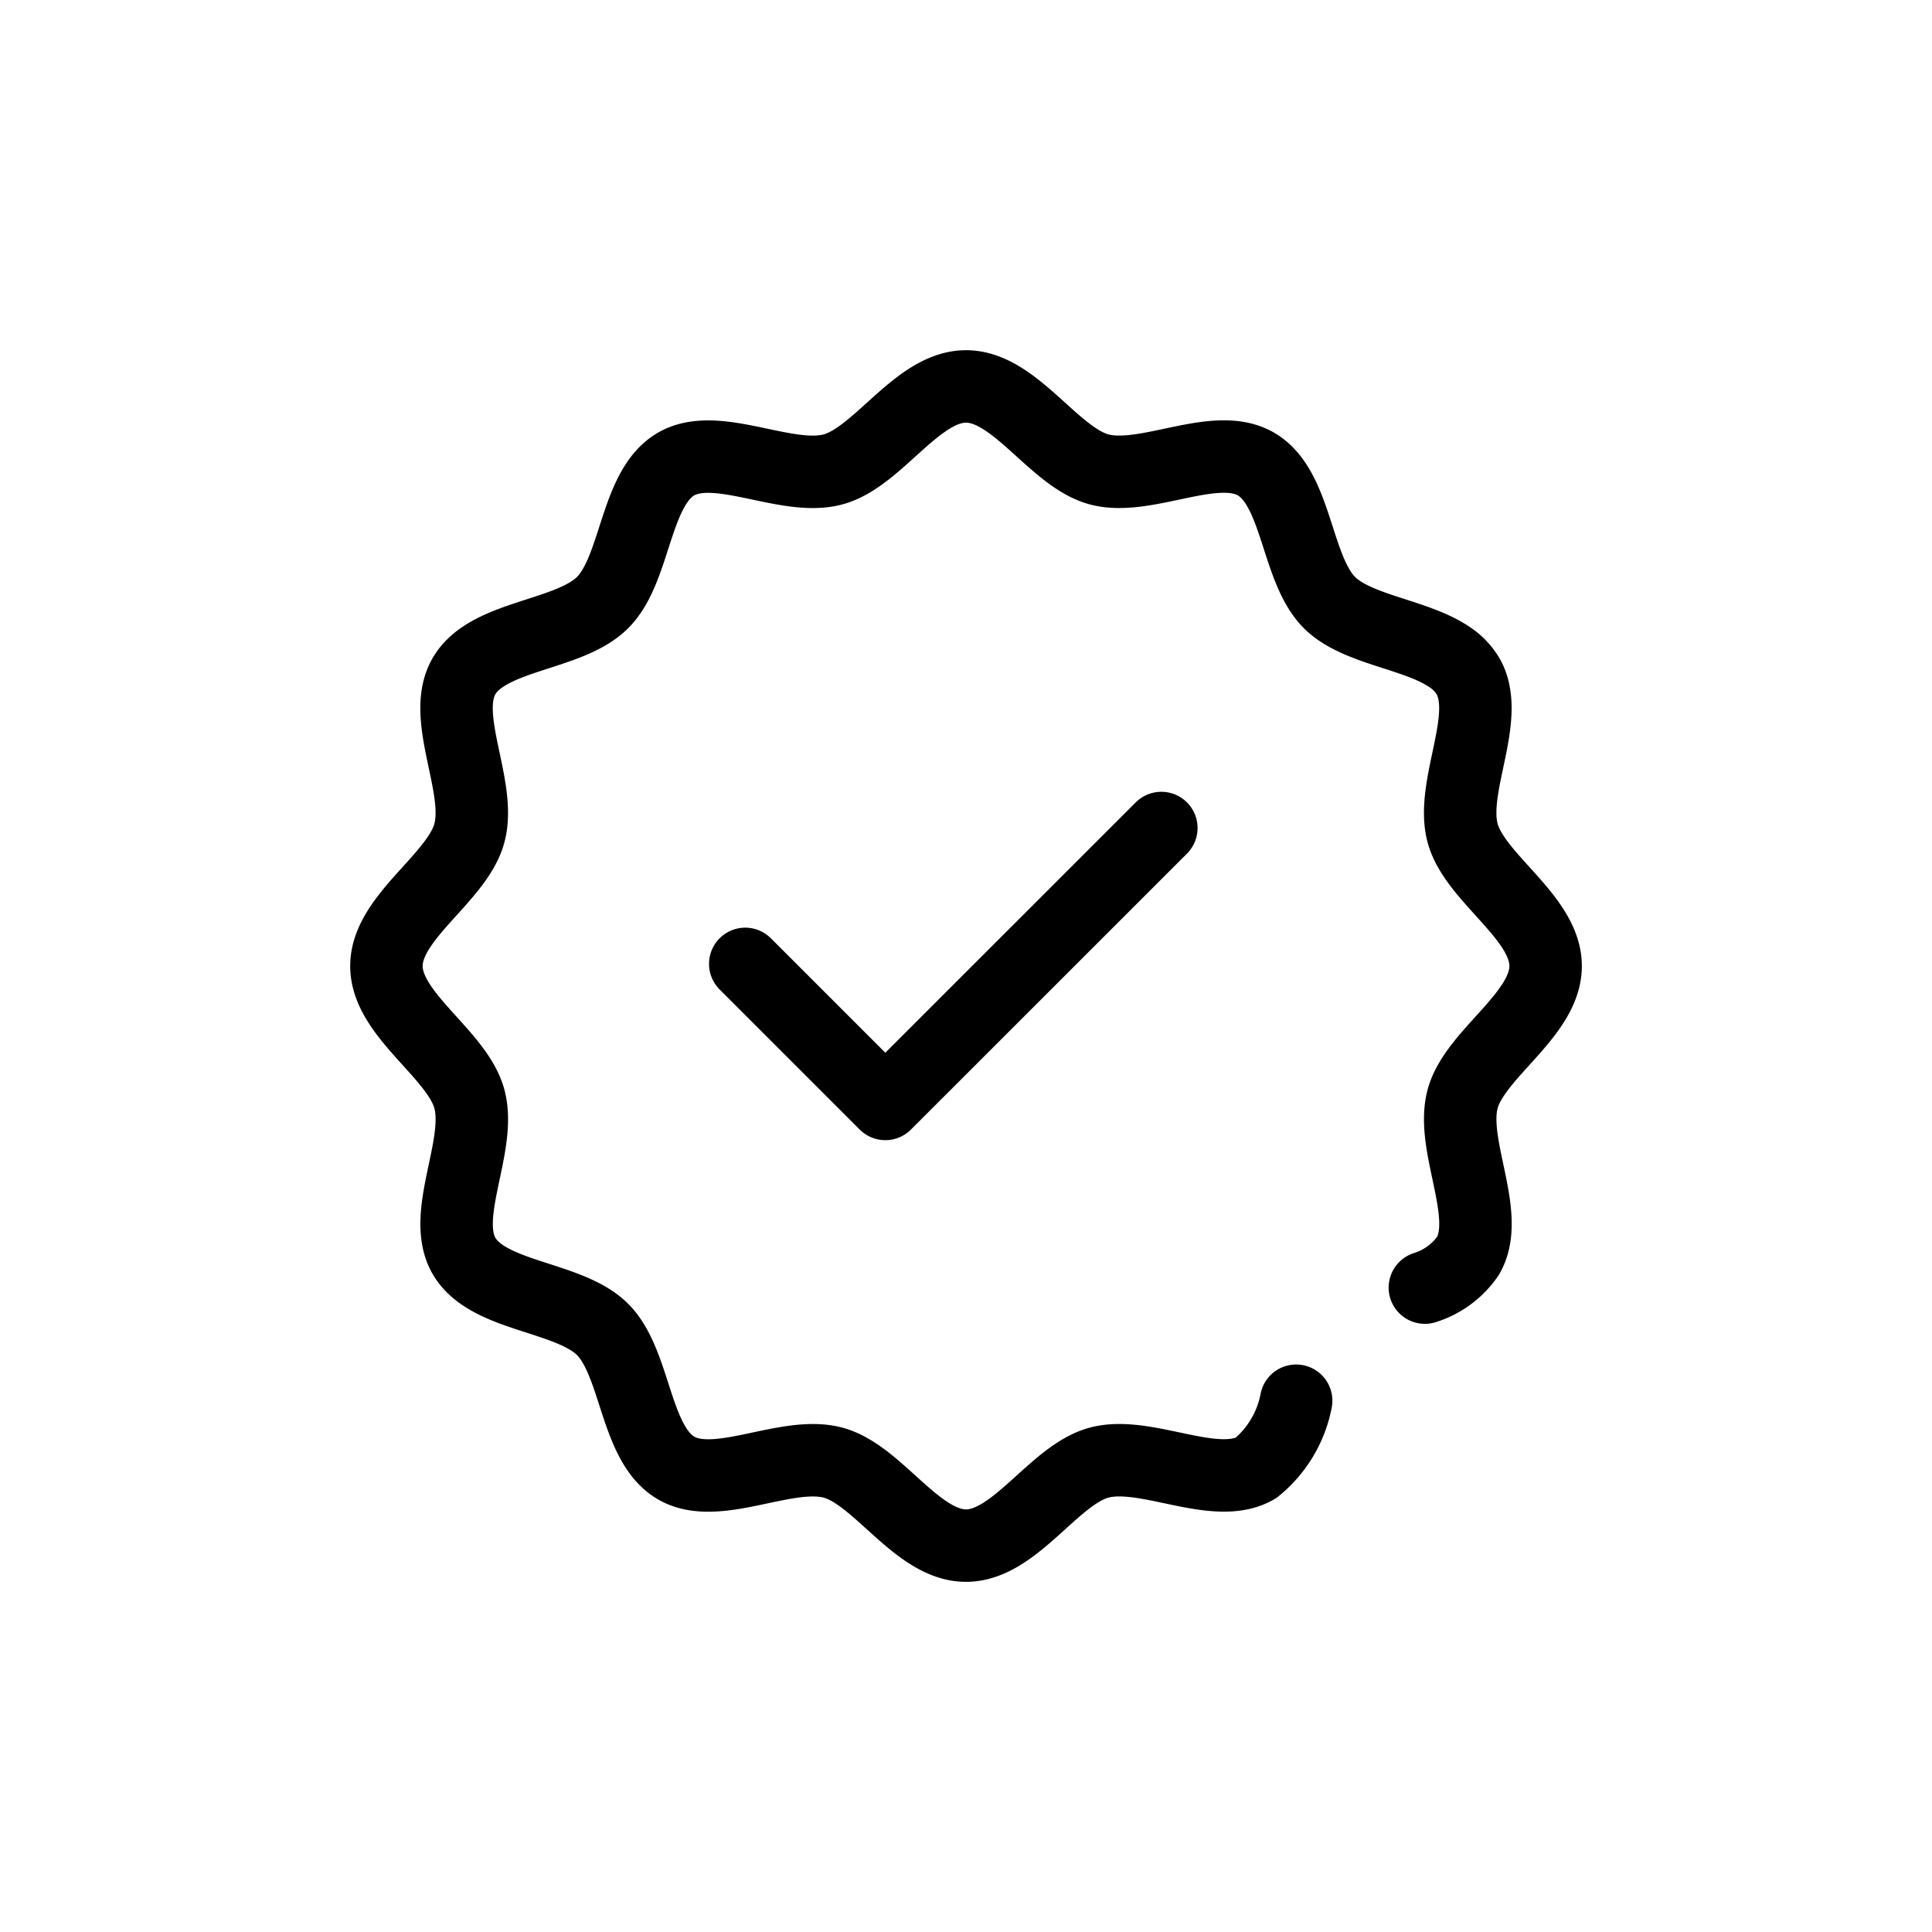 <svg xmlns="http://www.w3.org/2000/svg" width="80" height="80" viewBox="0 0 80 80">
  <g id="icon_warranty" transform="translate(-164 -35.002)">
    <g id="icon_-_warranty" data-name="icon - warranty" transform="translate(-3.5 -8.5)">
      <rect id="사각형_12364" data-name="사각형 12364" width="80" height="80" transform="translate(167.5 43.502)" fill="#fff" opacity="0"/>
      <g id="icon_warranty-2" data-name="icon_warranty" transform="translate(167.501 43.503)">
        <path id="패스_45464" data-name="패스 45464" d="M59,53.316A3.4,3.4,0,0,0,60.787,52c.98-1.695-.741-4.558-.225-6.493C61.062,43.64,64,42.027,64,40s-2.939-3.641-3.439-5.511c-.516-1.935,1.2-4.8.225-6.491A2.457,2.457,0,0,0,60,27.192c-1.4-.941-3.82-1.112-4.951-2.242-1.393-1.394-1.328-4.744-3.046-5.738-1.694-.981-4.558.741-6.491.224C43.641,18.936,42.026,16,40,16s-3.642,2.937-5.511,3.437c-1.935.517-4.8-1.2-6.493-.224-1.718.994-1.651,4.344-3.046,5.738S20.206,26.278,19.211,28c-.979,1.694.742,4.557.225,6.491C18.936,36.36,16,37.973,16,40s2.937,3.641,3.437,5.511c.517,1.935-1.2,4.8-.225,6.491.994,1.718,4.344,1.653,5.739,3.047S26.279,59.794,28,60.788c1.694.981,4.558-.741,6.493-.224C36.358,61.064,37.972,64,40,64s3.641-2.937,5.511-3.437c1.934-.517,4.8,1.2,6.491.224A4.732,4.732,0,0,0,53.67,58" fill="none" stroke="#000" stroke-linecap="round" stroke-linejoin="round" stroke-width="3"/>
        <path id="패스_45465" data-name="패스 45465" d="M30.858,39.911l5.8,5.8,11.43-11.426" fill="none" stroke="#000" stroke-linecap="round" stroke-linejoin="round" stroke-width="3"/>
      </g>
    </g>
  </g>
</svg>
